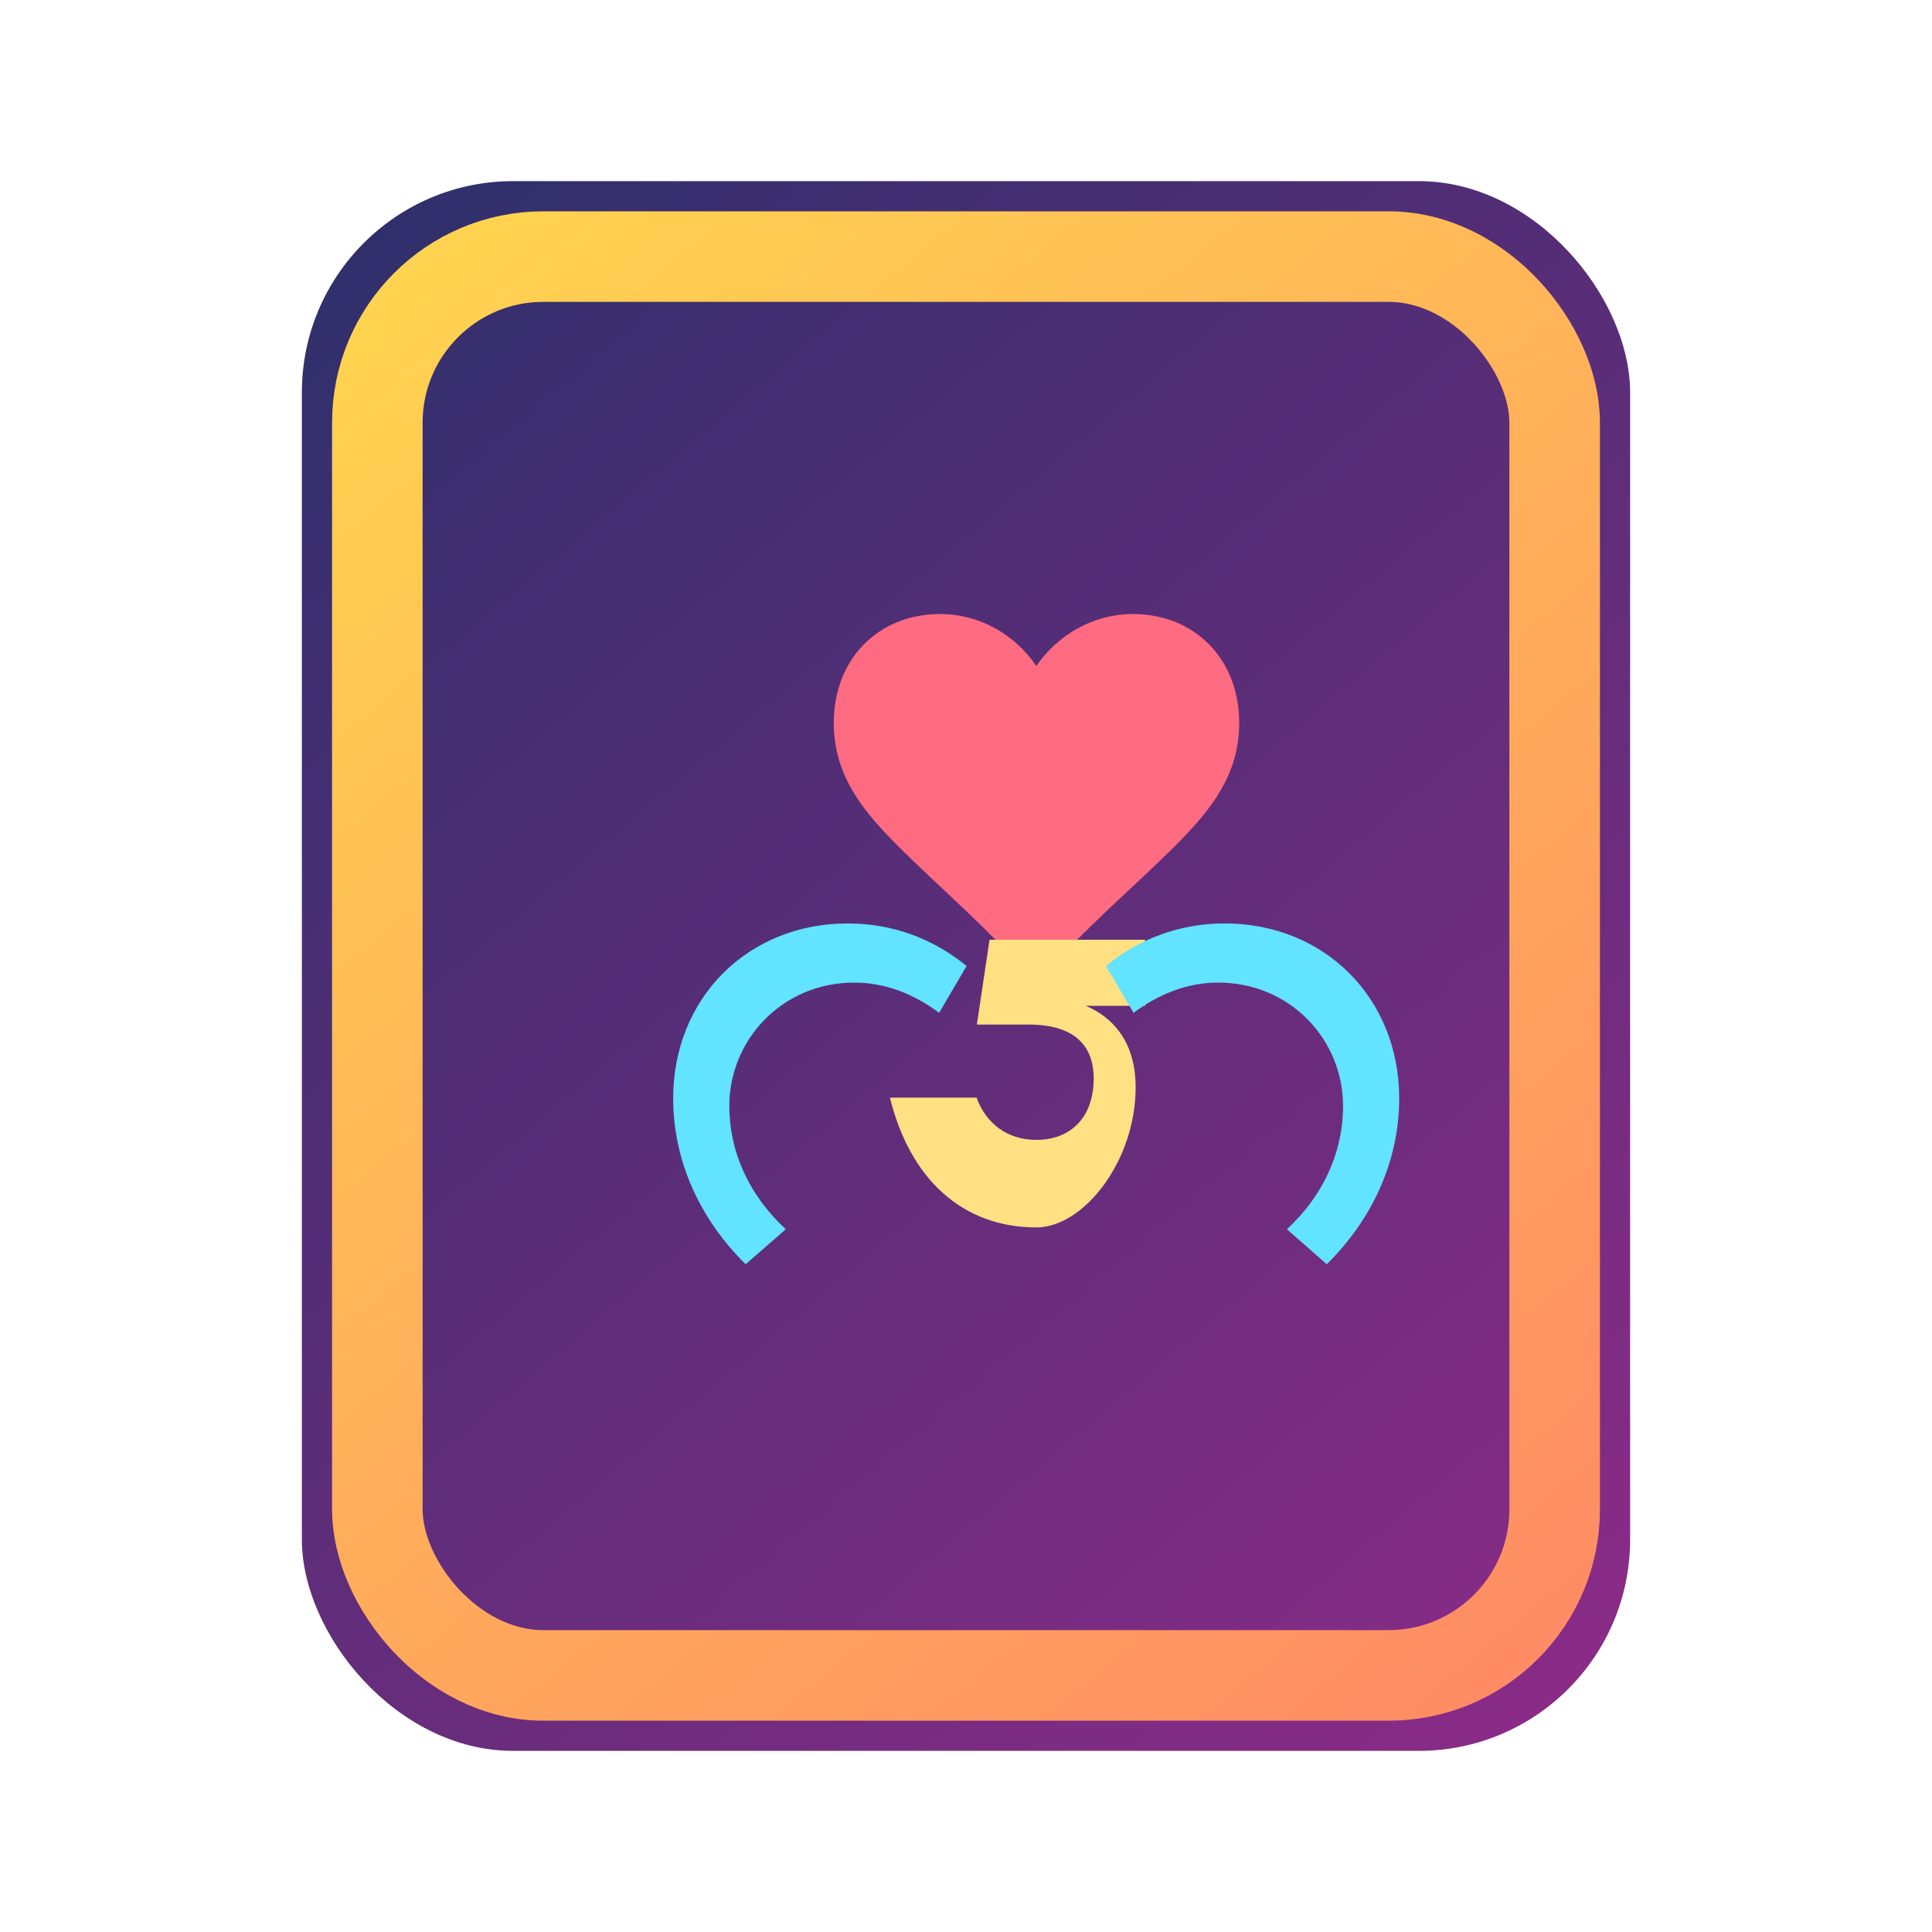 <svg width="64" height="64" viewBox="0 0 64 64" fill="none" xmlns="http://www.w3.org/2000/svg">
  <defs>
    <linearGradient id="fav-body" x1="10" y1="6" x2="54" y2="58" gradientUnits="userSpaceOnUse">
      <stop offset="0%" stop-color="#2C2F6B"/>
      <stop offset="100%" stop-color="#8E2B88"/>
    </linearGradient>
    <linearGradient id="fav-edge" x1="12" y1="8" x2="52" y2="56" gradientUnits="userSpaceOnUse">
      <stop offset="0%" stop-color="#FFD54F"/>
      <stop offset="100%" stop-color="#FF8A65"/>
    </linearGradient>
  </defs>
  <rect x="10" y="6" width="44" height="52" rx="7" fill="url(#fav-body)"/>
  <rect x="12.5" y="8.5" width="39" height="47" rx="5.5" stroke="url(#fav-edge)" stroke-width="3"/>
  <g transform="translate(22 18)">
    <path d="M8.82 11.06C7.02 9.35 5.62 8.07 5.62 5.94C5.62 3.83 7.1 2.34 9.14 2.34C10.45 2.34 11.62 3.02 12.33 4.06C13.05 3.02 14.22 2.34 15.53 2.34C17.57 2.34 19.05 3.83 19.05 5.94C19.05 8.07 17.65 9.35 15.85 11.06C14.77 12.07 13.53 13.2 12.33 14.58C11.13 13.2 9.89 12.07 8.82 11.06Z" fill="#FF6B81"/>
    <path d="M12.33 22.66C9.88 22.66 8.14 21.05 7.48 18.36H10.35C10.66 19.21 11.36 19.76 12.33 19.76C13.46 19.76 14.23 19.02 14.23 17.73C14.23 16.6 13.55 15.94 12.07 15.94H10.36L10.78 13.13H15.93V15.32H13.97C14.85 15.69 15.62 16.5 15.62 18.02C15.62 20.46 13.9 22.66 12.33 22.66Z" fill="#FFE082"/>
    <path d="M2.7 23.88C1.21 22.41 0.3 20.49 0.3 18.38C0.3 15.07 2.77 12.59 6.08 12.59C7.6 12.59 8.93 13.11 10.02 14L9.11 15.55C8.26 14.92 7.32 14.55 6.3 14.55C3.9 14.55 2.16 16.46 2.16 18.63C2.16 20.25 2.89 21.67 4.03 22.72L2.7 23.88Z" fill="#62E3FF"/>
    <path d="M21.95 23.88C23.44 22.41 24.35 20.49 24.35 18.38C24.35 15.07 21.88 12.59 18.57 12.59C17.06 12.59 15.72 13.11 14.64 14L15.55 15.55C16.4 14.92 17.34 14.55 18.35 14.55C20.76 14.55 22.49 16.46 22.49 18.63C22.49 20.25 21.77 21.67 20.63 22.72L21.95 23.88Z" fill="#62E3FF"/>
  </g>
</svg>
